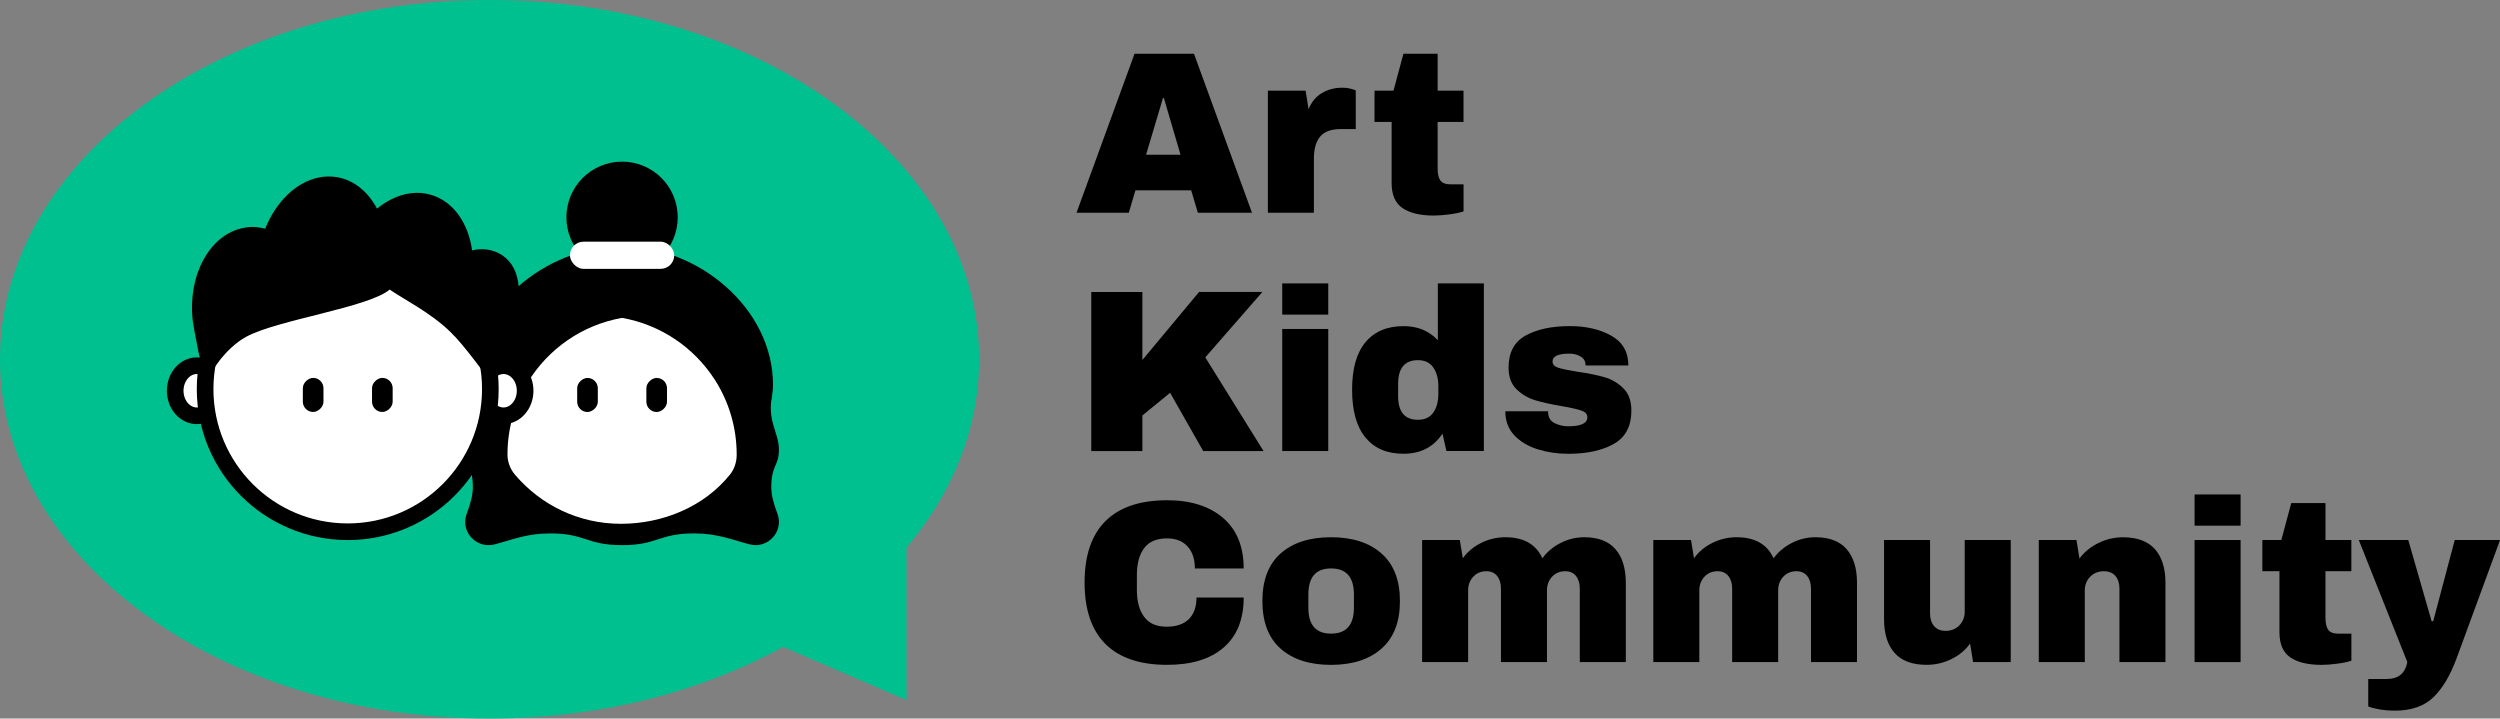 <?xml version="1.0" encoding="UTF-8"?> <svg xmlns="http://www.w3.org/2000/svg" id="_Слой_2" viewBox="0 0 600.9 172.71"><rect x="0" y="0" width="600.9" height="172.71" fill="#808080" stroke="none"/> <defs> <style>.cls-1{fill:#00c08f;}.cls-2,.cls-3{fill:#fff;}.cls-3{stroke:#000;stroke-miterlimit:10;stroke-width:4px;}</style> </defs> <g id="_Слой_1-2"> <g> <g> <g> <path d="M287.92,51.14l-1.61-5.39h-13.39l-1.61,5.39h-12.56l13.95-38.23h14.28l13.95,38.23h-13Zm-12.45-13.95h8.28l-4-13.62h-.22l-4.06,13.62Z"></path> <path d="M324.87,21.38c.67,.2,1,.33,1,.36v9.28h-3.56c-2.3,0-3.96,.59-4.97,1.78-1.02,1.19-1.53,2.95-1.53,5.28v13.06h-11.06V21.8h9.06l.72,4.45c.67-1.7,1.72-2.99,3.17-3.86,1.44-.87,3.07-1.31,4.89-1.31,.85,0,1.61,.1,2.28,.31Z"></path> <path d="M351.77,21.8v7.5h-6.22v11.17c0,1.33,.22,2.31,.67,2.92s1.26,.92,2.45,.92h3.11v6.5c-.89,.3-2.04,.54-3.45,.72-1.41,.18-2.63,.28-3.67,.28-3.26,0-5.77-.59-7.53-1.78-1.76-1.19-2.64-3.2-2.64-6.06v-14.67h-4.11v-7.5h4.56l2.39-8.89h8.22v8.89h6.22Z"></path> </g> <g> <path d="M288.2,70.17h15.23l-13.73,15.73,14,22.51h-14.5l-7.95-14-6.67,5.45v8.56h-12.28v-38.23h12.28v16.34l13.62-16.34Z"></path> <path d="M308.2,75.62v-7.5h11.06v7.5h-11.06Zm0,32.79v-29.34h11.06v29.34h-11.06Z"></path> <path d="M347.66,108.4l-.94-4.17c-2.15,3.22-5.26,4.83-9.34,4.83s-7.02-1.3-9.17-3.89c-2.15-2.59-3.22-6.43-3.22-11.5s1.07-8.84,3.22-11.42c2.15-2.57,5.2-3.86,9.17-3.86,3.37,0,6.11,1.13,8.22,3.39v-13.67h11.06v40.29h-9Zm-11.61-16.12v2.95c0,3.78,1.59,5.67,4.78,5.67,1.63,0,2.85-.57,3.67-1.72,.81-1.15,1.22-2.65,1.22-4.5v-1.83c0-1.85-.41-3.36-1.22-4.53-.82-1.17-2.04-1.75-3.67-1.75-3.19,0-4.78,1.91-4.78,5.72Z"></path> <path d="M387.31,80.7c2.72,1.54,4.08,3.92,4.08,7.14h-10.28c0-1.07-.48-1.83-1.44-2.28-.67-.37-1.5-.56-2.5-.56-2.67,0-4,.63-4,1.89,0,.7,.46,1.2,1.39,1.5,.93,.3,2.45,.61,4.56,.95,2.59,.37,4.76,.81,6.5,1.31,1.74,.5,3.26,1.39,4.56,2.67,1.3,1.28,1.94,3.07,1.94,5.36,0,3.74-1.4,6.41-4.2,8-2.8,1.59-6.46,2.39-10.98,2.39-2.59,0-5.04-.36-7.34-1.08-2.3-.72-4.17-1.84-5.61-3.36-1.44-1.52-2.17-3.45-2.17-5.78h10.28v.22c.04,1.26,.56,2.14,1.58,2.64,1.02,.5,2.1,.75,3.25,.75,3.07,0,4.61-.72,4.61-2.17,0-.74-.48-1.28-1.44-1.61-.96-.33-2.54-.69-4.72-1.06-2.63-.45-4.79-.93-6.47-1.45-1.69-.52-3.16-1.4-4.42-2.64-1.26-1.24-1.89-2.97-1.89-5.2,0-3.59,1.36-6.15,4.08-7.67,2.72-1.52,6.27-2.28,10.64-2.28,3.93,0,7.25,.77,9.98,2.31Z"></path> </g> <g> <path d="M293.98,124.49c3.3,2.83,4.95,6.88,4.95,12.14h-11.73c0-2.22-.58-3.98-1.75-5.28-1.17-1.3-2.83-1.94-4.97-1.94-2.48,0-4.31,.78-5.47,2.33-1.17,1.56-1.75,3.72-1.75,6.5v3.56c0,2.74,.58,4.9,1.75,6.47,1.17,1.58,2.95,2.36,5.36,2.36s4.17-.61,5.39-1.83c1.22-1.22,1.83-2.95,1.83-5.17h11.34c0,5.22-1.6,9.22-4.81,12-3.2,2.78-7.73,4.17-13.59,4.17-6.52,0-11.46-1.67-14.81-5-3.35-3.33-5.03-8.26-5.03-14.78s1.68-11.45,5.03-14.78c3.35-3.33,8.29-5,14.81-5,5.67,0,10.15,1.42,13.45,4.25Z"></path> <path d="M332.07,133.05c2.95,2.61,4.42,6.42,4.42,11.42s-1.47,8.81-4.42,11.42c-2.95,2.61-6.99,3.92-12.14,3.92s-9.19-1.3-12.11-3.89c-2.93-2.59-4.39-6.41-4.39-11.45s1.46-8.85,4.39-11.45c2.93-2.59,6.96-3.89,12.11-3.89s9.2,1.31,12.14,3.92Zm-17.59,9.86v3.17c0,4.15,1.81,6.22,5.45,6.22s5.5-2.07,5.5-6.22v-3.17c0-4.19-1.83-6.28-5.5-6.28s-5.45,2.09-5.45,6.28Z"></path> <path d="M388.28,131.99c1.67,1.91,2.5,4.62,2.5,8.14v19.01h-11.06v-17.67c0-1.26-.31-2.27-.92-3.03-.61-.76-1.47-1.14-2.58-1.14-1.3,0-2.35,.45-3.17,1.33-.82,.89-1.22,1.98-1.22,3.28v17.23h-11.06v-17.67c0-1.26-.31-2.27-.92-3.03-.61-.76-1.47-1.14-2.58-1.14-1.3,0-2.35,.45-3.17,1.33-.82,.89-1.22,1.98-1.22,3.28v17.23h-11.06v-29.34h9.06l.72,4.39c1.11-1.56,2.58-2.79,4.42-3.7,1.83-.91,3.77-1.36,5.81-1.36,4.41,0,7.37,1.69,8.89,5.06,1.15-1.56,2.62-2.79,4.42-3.7,1.8-.91,3.68-1.36,5.64-1.36,3.33,0,5.84,.95,7.5,2.86Z"></path> <path d="M443.85,131.99c1.67,1.91,2.5,4.62,2.5,8.14v19.01h-11.06v-17.67c0-1.26-.31-2.27-.92-3.03-.61-.76-1.47-1.14-2.58-1.14-1.3,0-2.35,.45-3.17,1.33-.82,.89-1.22,1.98-1.22,3.28v17.23h-11.06v-17.67c0-1.26-.31-2.27-.92-3.03-.61-.76-1.47-1.14-2.58-1.14-1.3,0-2.35,.45-3.17,1.33-.82,.89-1.22,1.98-1.22,3.28v17.23h-11.06v-29.34h9.06l.72,4.39c1.11-1.56,2.58-2.79,4.42-3.7,1.83-.91,3.77-1.36,5.81-1.36,4.41,0,7.37,1.69,8.89,5.06,1.15-1.56,2.62-2.79,4.42-3.7,1.8-.91,3.68-1.36,5.64-1.36,3.33,0,5.84,.95,7.5,2.86Z"></path> <path d="M474.25,159.14l-.72-4.45c-1.15,1.59-2.66,2.84-4.53,3.75-1.87,.91-3.84,1.36-5.92,1.36-3.41,0-5.97-.94-7.67-2.83-1.7-1.89-2.56-4.61-2.56-8.17v-19.01h11.06v17.67c0,1.26,.32,2.27,.97,3.03,.65,.76,1.56,1.14,2.75,1.14,1.37,0,2.48-.44,3.33-1.33,.85-.89,1.28-1.98,1.28-3.28v-17.23h11.06v29.34h-9.06Z"></path> <path d="M517.93,131.96c1.7,1.89,2.56,4.61,2.56,8.17v19.01h-11.06v-17.67c0-1.26-.32-2.27-.97-3.03-.65-.76-1.57-1.14-2.75-1.14-1.37,0-2.48,.45-3.33,1.33-.85,.89-1.28,1.98-1.28,3.28v17.23h-11.06v-29.34h9.06l.72,4.45c1.15-1.56,2.66-2.8,4.53-3.72,1.87-.93,3.84-1.39,5.92-1.39,3.41,0,5.96,.94,7.67,2.83Z"></path> <path d="M527.49,126.35v-7.5h11.06v7.5h-11.06Zm0,32.79v-29.34h11.06v29.34h-11.06Z"></path> <path d="M565.17,129.8v7.5h-6.22v11.17c0,1.33,.22,2.31,.67,2.92s1.26,.92,2.45,.92h3.11v6.5c-.89,.3-2.04,.54-3.45,.72-1.41,.18-2.63,.28-3.67,.28-3.26,0-5.77-.59-7.53-1.78-1.76-1.19-2.64-3.2-2.64-6.06v-14.67h-4.11v-7.5h4.56l2.39-8.89h8.22v8.89h6.22Z"></path> <path d="M584.87,167.61c-2.2,2.13-5.29,3.2-9.25,3.2-2.41,0-4.54-.33-6.39-1v-6.61h4.45c2.78,0,4.43-1.35,4.95-4.06l-11.67-29.34h11.89l5.61,19.51h.39l5.17-19.51h10.89l-10.45,28.45c-1.52,4.11-3.38,7.23-5.58,9.36Z"></path> </g> </g> <g> <path class="cls-1" d="M117.67,0c64.99,0,117.67,38.66,117.67,86.36,0,16.6-6.39,32.11-17.46,45.27v36.64s-29.67-12.79-29.67-12.79c-19.66,10.82-44.08,17.23-70.54,17.23C52.68,172.71,0,134.05,0,86.36,0,38.66,52.68,0,117.67,0Z"></path> <g> <g> <path d="M185.8,92.52c0,6.9-5.1,13.31-8.69,18.62,0-18.62-14.77-30.67-27.57-34.71-13.36,4.28-27.27,16.09-27.27,35.29-3.83-5.43-9.09-12.05-9.09-19.2,0-18.39,17.91-33.31,36.31-33.31s36.31,14.91,36.31,33.31Z"></path> <g> <circle cx="149.52" cy="52.23" r="13.38"></circle> <rect class="cls-2" x="136.99" y="58.09" width="25.07" height="6.53" rx="3.27" ry="3.27"></rect> </g> <path d="M187.22,108.07c0-4.15-2.93-6.91-1.62-13.13H113.39c1.27,6.63-1.57,8.98-1.57,13.13s1.83,3.56,1.83,9.13c0,1.85-.63,4.08-1.46,6.25-1.64,4.26,2.27,8.54,6.69,7.4,4.18-1.08,7.66-2.64,13.31-2.64,8.67,0,8.67,2.82,17.34,2.82s8.67-2.82,17.34-2.82c5.64,0,9.12,1.55,13.29,2.63,4.42,1.15,8.33-3.15,6.69-7.41-.83-2.16-1.46-4.39-1.46-6.23,0-5.56,1.83-5.06,1.83-9.13Z"></path> <path class="cls-2" d="M171.74,91.17c-4.94-7.64-12.92-13.12-22.22-14.76-9.6,1.68-17.78,7.47-22.67,15.49-3.09,5.05-4.87,10.99-4.87,17.35,0,0,0,.02,0,.03,0,1.75,.65,3.44,1.77,4.78,6.12,7.24,15.25,11.84,25.47,11.84s20.14-4.2,26.25-11.85c1.06-1.33,1.59-3,1.6-4.7,0-.03,0-.07,0-.1,0-6.66-1.96-12.87-5.32-18.08Z"></path> <g> <rect x="137.11" y="92.46" width="8.19" height="4.96" rx="2.48" ry="2.48" transform="translate(236.15 -46.27) rotate(90)"></rect> <rect x="153.74" y="92.46" width="8.19" height="4.96" rx="2.48" ry="2.48" transform="translate(252.78 -62.9) rotate(90)"></rect> </g> </g> <g> <ellipse class="cls-3" cx="121.02" cy="93.92" rx="5.2" ry="6.02"></ellipse> <ellipse class="cls-3" cx="47.31" cy="93.92" rx="5.2" ry="6.02"></ellipse> <circle class="cls-3" cx="83.58" cy="93.53" r="34.28"></circle> <g> <rect x="71.17" y="92.45" width="8.19" height="4.96" rx="2.48" ry="2.48" transform="translate(170.2 19.66) rotate(90)"></rect> <rect x="87.8" y="92.45" width="8.19" height="4.96" rx="2.48" ry="2.48" transform="translate(186.83 3.03) rotate(90)"></rect> </g> <path d="M120.78,61.4c-.3-.21-.62-.4-.95-.56-1.96-.99-4.16-1.17-6.36-.67-.89-6.45-4.4-11.65-9.71-13.29-.03,0-.05-.02-.08-.03-3.23-.98-6.64-.49-9.78,1.13-1.13,.58-2.24,1.31-3.28,2.17-2.13-4.02-5.48-6.85-9.59-7.56-1.51-.26-3.02-.22-4.5,.09-5.35,1.13-10.2,5.78-12.79,12.29-.41-.11-.83-.19-1.24-.25-1.33-.24-2.73-.25-4.16,.1-7.93,1.63-13.25,11.29-12.02,22.21,.22,1.91,2.14,11.9,3.18,14.74,.98-1.96,4.46-8.01,9.75-10.86,7.51-4.05,29.39-7.02,34.41-11.31,3.36,2.33,9.74,5.47,14.6,10.18,3.69,3.58,8.25,10.28,9.8,11.99,.93-2.12,4.59-10.81,5.02-12.18,2.5-7.8,2.5-14.93-2.31-18.2Z"></path> </g> </g> </g> </g> </g> </svg> 